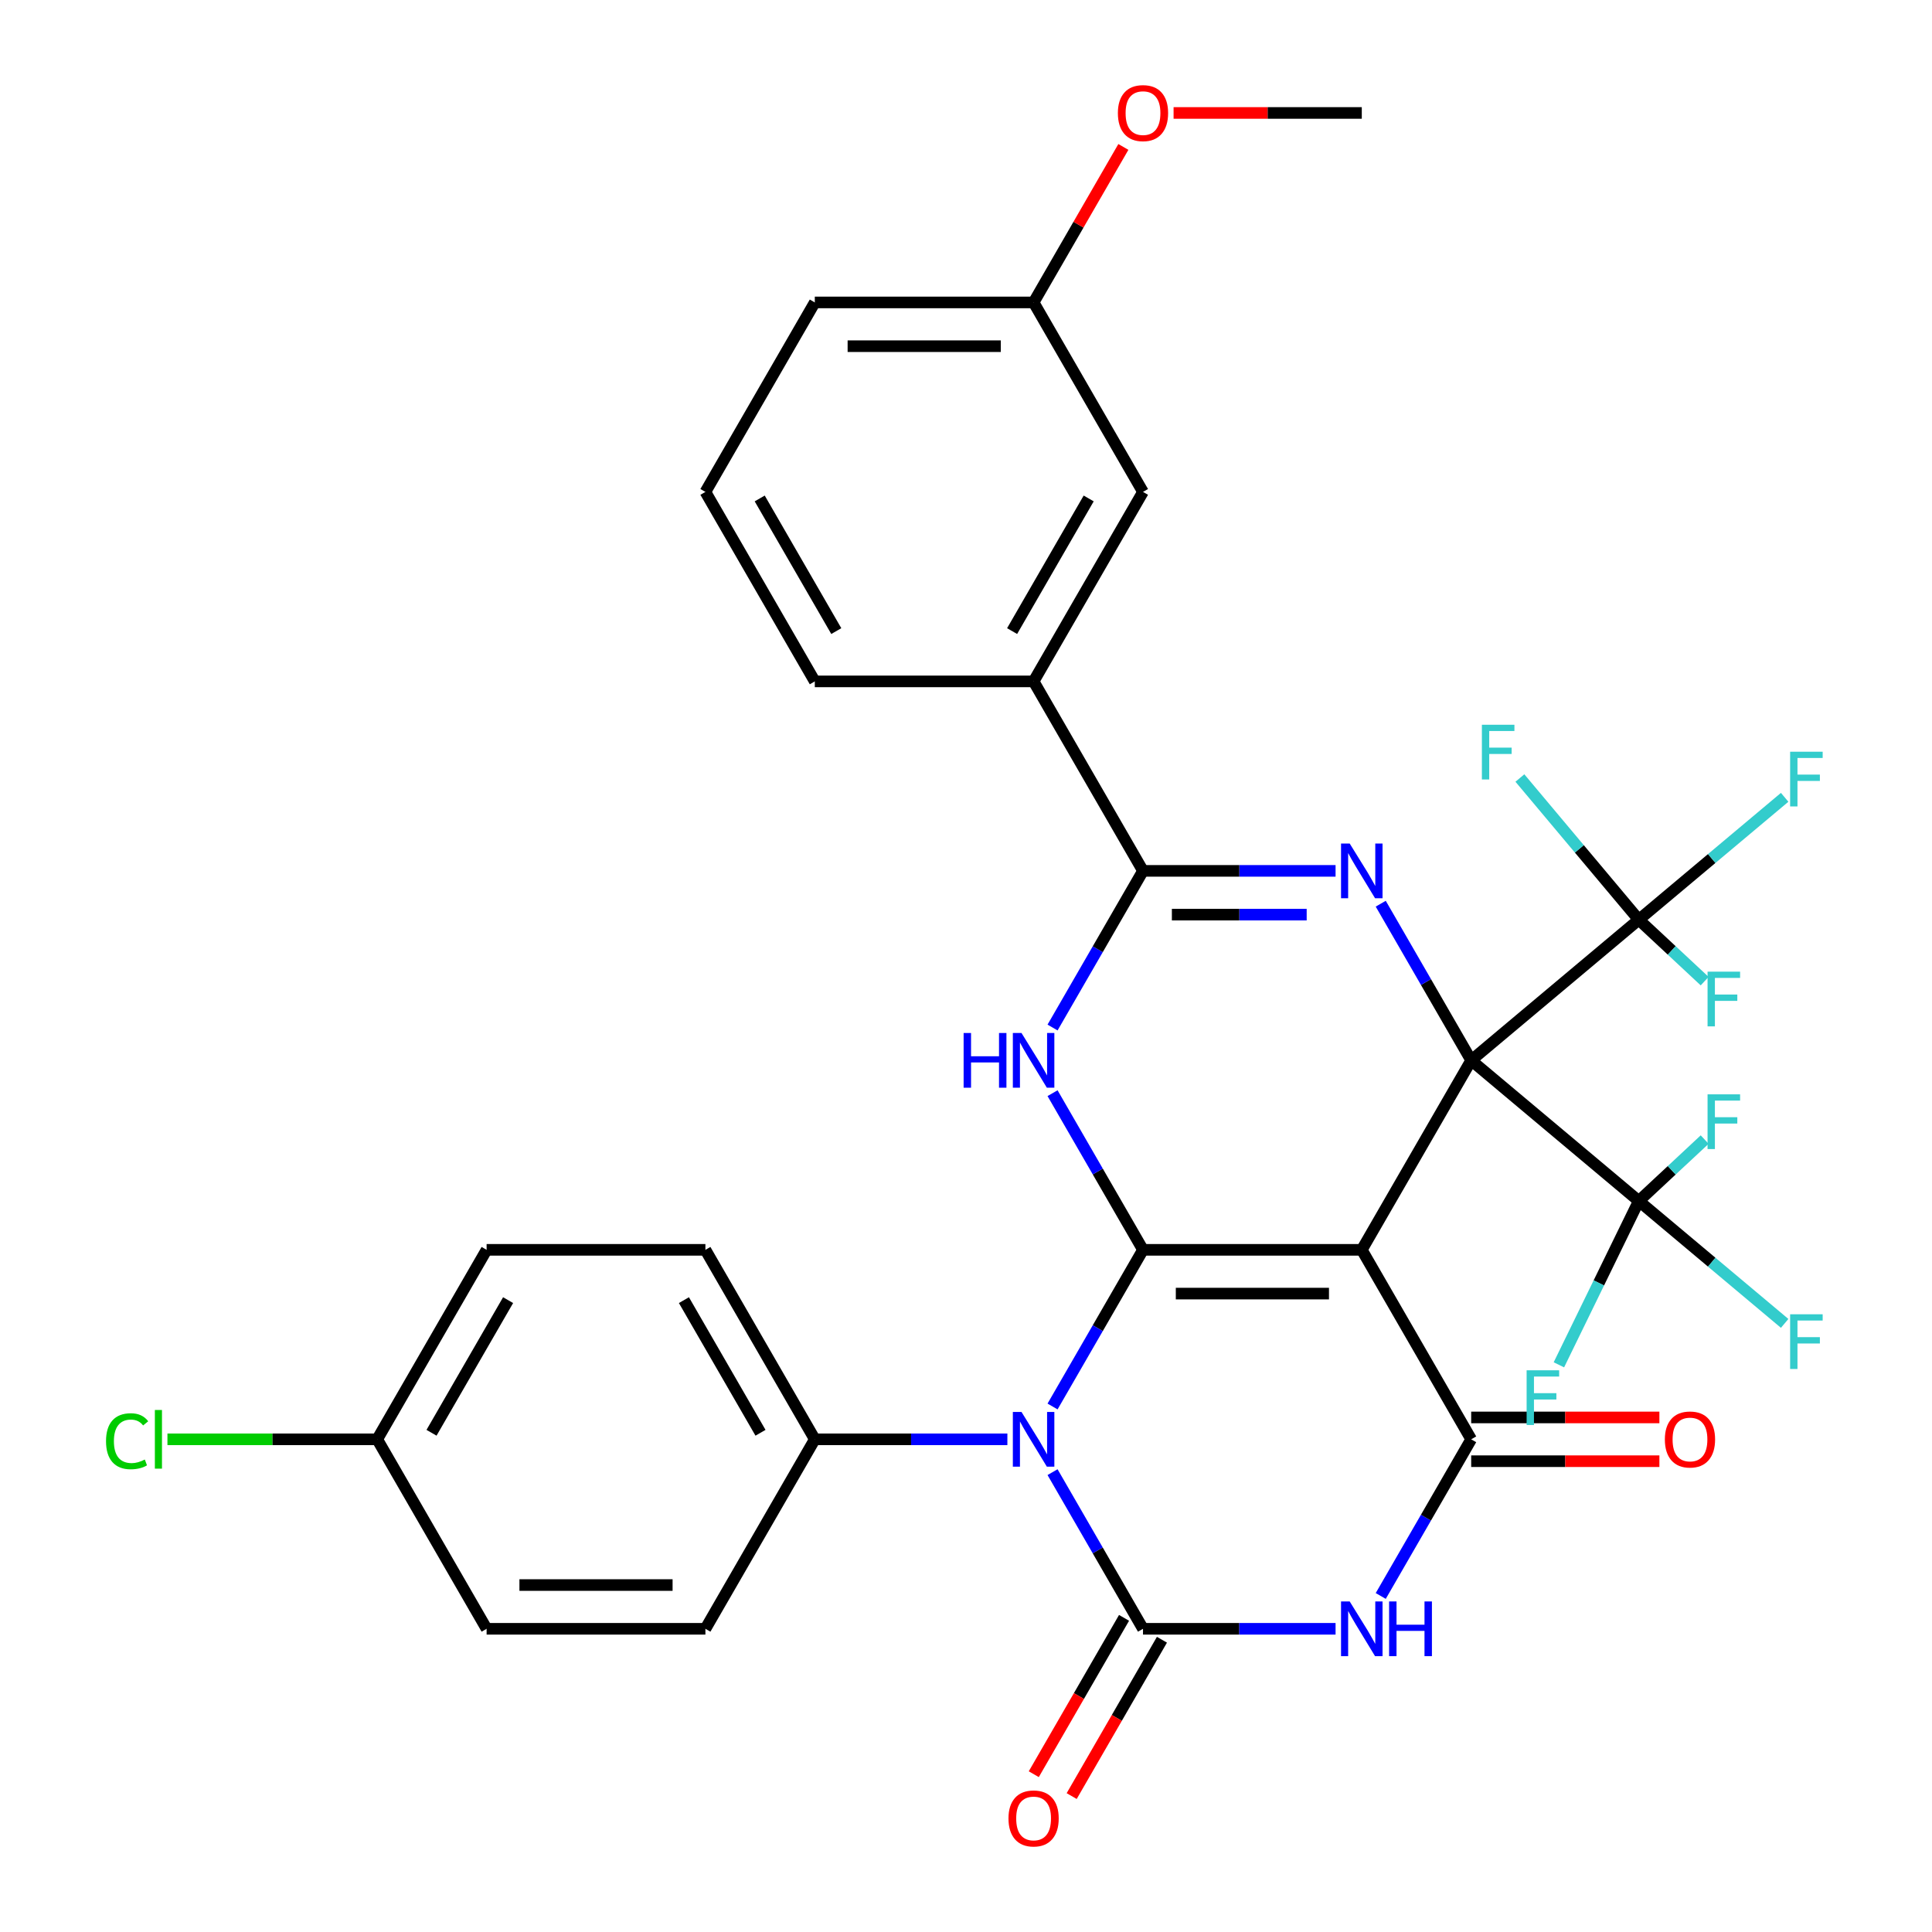 <?xml version='1.0' encoding='iso-8859-1'?>
<svg version='1.1' baseProfile='full'
              xmlns='http://www.w3.org/2000/svg'
                      xmlns:rdkit='http://www.rdkit.org/xml'
                      xmlns:xlink='http://www.w3.org/1999/xlink'
                  xml:space='preserve'
width='1000px' height='1000px' viewBox='0 0 1000 1000'>
<!-- END OF HEADER -->
<rect style='opacity:1.0;fill:#FFFFFF;stroke:none' width='1000' height='1000' x='0' y='0'> </rect>
<path class='bond-0' d='M 761.483,548.838 L 704.859,646.913' style='fill:none;fill-rule:evenodd;stroke:#000000;stroke-width:6px;stroke-linecap:butt;stroke-linejoin:miter;stroke-opacity:1' />
<path class='bond-4' d='M 761.483,548.838 L 738.076,508.296' style='fill:none;fill-rule:evenodd;stroke:#000000;stroke-width:6px;stroke-linecap:butt;stroke-linejoin:miter;stroke-opacity:1' />
<path class='bond-4' d='M 738.076,508.296 L 714.669,467.754' style='fill:none;fill-rule:evenodd;stroke:#0000FF;stroke-width:6px;stroke-linecap:butt;stroke-linejoin:miter;stroke-opacity:1' />
<path class='bond-9' d='M 761.483,548.838 L 848.235,476.044' style='fill:none;fill-rule:evenodd;stroke:#000000;stroke-width:6px;stroke-linecap:butt;stroke-linejoin:miter;stroke-opacity:1' />
<path class='bond-10' d='M 761.483,548.838 L 848.235,621.632' style='fill:none;fill-rule:evenodd;stroke:#000000;stroke-width:6px;stroke-linecap:butt;stroke-linejoin:miter;stroke-opacity:1' />
<path class='bond-1' d='M 704.859,646.913 L 591.612,646.913' style='fill:none;fill-rule:evenodd;stroke:#000000;stroke-width:6px;stroke-linecap:butt;stroke-linejoin:miter;stroke-opacity:1' />
<path class='bond-1' d='M 687.872,669.562 L 608.599,669.562' style='fill:none;fill-rule:evenodd;stroke:#000000;stroke-width:6px;stroke-linecap:butt;stroke-linejoin:miter;stroke-opacity:1' />
<path class='bond-7' d='M 704.859,646.913 L 761.483,744.988' style='fill:none;fill-rule:evenodd;stroke:#000000;stroke-width:6px;stroke-linecap:butt;stroke-linejoin:miter;stroke-opacity:1' />
<path class='bond-2' d='M 591.612,646.913 L 568.205,687.455' style='fill:none;fill-rule:evenodd;stroke:#000000;stroke-width:6px;stroke-linecap:butt;stroke-linejoin:miter;stroke-opacity:1' />
<path class='bond-2' d='M 568.205,687.455 L 544.798,727.997' style='fill:none;fill-rule:evenodd;stroke:#0000FF;stroke-width:6px;stroke-linecap:butt;stroke-linejoin:miter;stroke-opacity:1' />
<path class='bond-34' d='M 591.612,646.913 L 568.205,606.371' style='fill:none;fill-rule:evenodd;stroke:#000000;stroke-width:6px;stroke-linecap:butt;stroke-linejoin:miter;stroke-opacity:1' />
<path class='bond-34' d='M 568.205,606.371 L 544.798,565.829' style='fill:none;fill-rule:evenodd;stroke:#0000FF;stroke-width:6px;stroke-linecap:butt;stroke-linejoin:miter;stroke-opacity:1' />
<path class='bond-11' d='M 521.417,744.988 L 471.579,744.988' style='fill:none;fill-rule:evenodd;stroke:#0000FF;stroke-width:6px;stroke-linecap:butt;stroke-linejoin:miter;stroke-opacity:1' />
<path class='bond-11' d='M 471.579,744.988 L 421.74,744.988' style='fill:none;fill-rule:evenodd;stroke:#000000;stroke-width:6px;stroke-linecap:butt;stroke-linejoin:miter;stroke-opacity:1' />
<path class='bond-35' d='M 544.798,761.979 L 568.205,802.521' style='fill:none;fill-rule:evenodd;stroke:#0000FF;stroke-width:6px;stroke-linecap:butt;stroke-linejoin:miter;stroke-opacity:1' />
<path class='bond-35' d='M 568.205,802.521 L 591.612,843.063' style='fill:none;fill-rule:evenodd;stroke:#000000;stroke-width:6px;stroke-linecap:butt;stroke-linejoin:miter;stroke-opacity:1' />
<path class='bond-3' d='M 591.612,843.063 L 641.45,843.063' style='fill:none;fill-rule:evenodd;stroke:#000000;stroke-width:6px;stroke-linecap:butt;stroke-linejoin:miter;stroke-opacity:1' />
<path class='bond-3' d='M 641.45,843.063 L 691.288,843.063' style='fill:none;fill-rule:evenodd;stroke:#0000FF;stroke-width:6px;stroke-linecap:butt;stroke-linejoin:miter;stroke-opacity:1' />
<path class='bond-13' d='M 581.804,837.401 L 558.443,877.863' style='fill:none;fill-rule:evenodd;stroke:#000000;stroke-width:6px;stroke-linecap:butt;stroke-linejoin:miter;stroke-opacity:1' />
<path class='bond-13' d='M 558.443,877.863 L 535.083,918.325' style='fill:none;fill-rule:evenodd;stroke:#FF0000;stroke-width:6px;stroke-linecap:butt;stroke-linejoin:miter;stroke-opacity:1' />
<path class='bond-13' d='M 601.419,848.726 L 578.058,889.187' style='fill:none;fill-rule:evenodd;stroke:#000000;stroke-width:6px;stroke-linecap:butt;stroke-linejoin:miter;stroke-opacity:1' />
<path class='bond-13' d='M 578.058,889.187 L 554.698,929.649' style='fill:none;fill-rule:evenodd;stroke:#FF0000;stroke-width:6px;stroke-linecap:butt;stroke-linejoin:miter;stroke-opacity:1' />
<path class='bond-8' d='M 691.288,450.763 L 641.45,450.763' style='fill:none;fill-rule:evenodd;stroke:#0000FF;stroke-width:6px;stroke-linecap:butt;stroke-linejoin:miter;stroke-opacity:1' />
<path class='bond-8' d='M 641.45,450.763 L 591.612,450.763' style='fill:none;fill-rule:evenodd;stroke:#000000;stroke-width:6px;stroke-linecap:butt;stroke-linejoin:miter;stroke-opacity:1' />
<path class='bond-8' d='M 676.336,473.412 L 641.45,473.412' style='fill:none;fill-rule:evenodd;stroke:#0000FF;stroke-width:6px;stroke-linecap:butt;stroke-linejoin:miter;stroke-opacity:1' />
<path class='bond-8' d='M 641.45,473.412 L 606.563,473.412' style='fill:none;fill-rule:evenodd;stroke:#000000;stroke-width:6px;stroke-linecap:butt;stroke-linejoin:miter;stroke-opacity:1' />
<path class='bond-5' d='M 544.798,531.847 L 568.205,491.305' style='fill:none;fill-rule:evenodd;stroke:#0000FF;stroke-width:6px;stroke-linecap:butt;stroke-linejoin:miter;stroke-opacity:1' />
<path class='bond-5' d='M 568.205,491.305 L 591.612,450.763' style='fill:none;fill-rule:evenodd;stroke:#000000;stroke-width:6px;stroke-linecap:butt;stroke-linejoin:miter;stroke-opacity:1' />
<path class='bond-6' d='M 714.669,826.072 L 738.076,785.53' style='fill:none;fill-rule:evenodd;stroke:#0000FF;stroke-width:6px;stroke-linecap:butt;stroke-linejoin:miter;stroke-opacity:1' />
<path class='bond-6' d='M 738.076,785.53 L 761.483,744.988' style='fill:none;fill-rule:evenodd;stroke:#000000;stroke-width:6px;stroke-linecap:butt;stroke-linejoin:miter;stroke-opacity:1' />
<path class='bond-14' d='M 761.483,756.313 L 810.191,756.313' style='fill:none;fill-rule:evenodd;stroke:#000000;stroke-width:6px;stroke-linecap:butt;stroke-linejoin:miter;stroke-opacity:1' />
<path class='bond-14' d='M 810.191,756.313 L 858.899,756.313' style='fill:none;fill-rule:evenodd;stroke:#FF0000;stroke-width:6px;stroke-linecap:butt;stroke-linejoin:miter;stroke-opacity:1' />
<path class='bond-14' d='M 761.483,733.663 L 810.191,733.663' style='fill:none;fill-rule:evenodd;stroke:#000000;stroke-width:6px;stroke-linecap:butt;stroke-linejoin:miter;stroke-opacity:1' />
<path class='bond-14' d='M 810.191,733.663 L 858.899,733.663' style='fill:none;fill-rule:evenodd;stroke:#FF0000;stroke-width:6px;stroke-linecap:butt;stroke-linejoin:miter;stroke-opacity:1' />
<path class='bond-12' d='M 591.612,450.763 L 534.988,352.687' style='fill:none;fill-rule:evenodd;stroke:#000000;stroke-width:6px;stroke-linecap:butt;stroke-linejoin:miter;stroke-opacity:1' />
<path class='bond-16' d='M 848.235,476.044 L 885.986,444.367' style='fill:none;fill-rule:evenodd;stroke:#000000;stroke-width:6px;stroke-linecap:butt;stroke-linejoin:miter;stroke-opacity:1' />
<path class='bond-16' d='M 885.986,444.367 L 923.737,412.691' style='fill:none;fill-rule:evenodd;stroke:#33CCCC;stroke-width:6px;stroke-linecap:butt;stroke-linejoin:miter;stroke-opacity:1' />
<path class='bond-17' d='M 848.235,476.044 L 865.282,491.939' style='fill:none;fill-rule:evenodd;stroke:#000000;stroke-width:6px;stroke-linecap:butt;stroke-linejoin:miter;stroke-opacity:1' />
<path class='bond-17' d='M 865.282,491.939 L 882.328,507.834' style='fill:none;fill-rule:evenodd;stroke:#33CCCC;stroke-width:6px;stroke-linecap:butt;stroke-linejoin:miter;stroke-opacity:1' />
<path class='bond-20' d='M 848.235,476.044 L 817.464,439.372' style='fill:none;fill-rule:evenodd;stroke:#000000;stroke-width:6px;stroke-linecap:butt;stroke-linejoin:miter;stroke-opacity:1' />
<path class='bond-20' d='M 817.464,439.372 L 786.692,402.7' style='fill:none;fill-rule:evenodd;stroke:#33CCCC;stroke-width:6px;stroke-linecap:butt;stroke-linejoin:miter;stroke-opacity:1' />
<path class='bond-18' d='M 848.235,621.632 L 885.986,653.308' style='fill:none;fill-rule:evenodd;stroke:#000000;stroke-width:6px;stroke-linecap:butt;stroke-linejoin:miter;stroke-opacity:1' />
<path class='bond-18' d='M 885.986,653.308 L 923.737,684.985' style='fill:none;fill-rule:evenodd;stroke:#33CCCC;stroke-width:6px;stroke-linecap:butt;stroke-linejoin:miter;stroke-opacity:1' />
<path class='bond-19' d='M 848.235,621.632 L 865.282,605.737' style='fill:none;fill-rule:evenodd;stroke:#000000;stroke-width:6px;stroke-linecap:butt;stroke-linejoin:miter;stroke-opacity:1' />
<path class='bond-19' d='M 865.282,605.737 L 882.328,589.842' style='fill:none;fill-rule:evenodd;stroke:#33CCCC;stroke-width:6px;stroke-linecap:butt;stroke-linejoin:miter;stroke-opacity:1' />
<path class='bond-21' d='M 848.235,621.632 L 827.559,664.031' style='fill:none;fill-rule:evenodd;stroke:#000000;stroke-width:6px;stroke-linecap:butt;stroke-linejoin:miter;stroke-opacity:1' />
<path class='bond-21' d='M 827.559,664.031 L 806.882,706.429' style='fill:none;fill-rule:evenodd;stroke:#33CCCC;stroke-width:6px;stroke-linecap:butt;stroke-linejoin:miter;stroke-opacity:1' />
<path class='bond-22' d='M 421.74,744.988 L 365.117,646.913' style='fill:none;fill-rule:evenodd;stroke:#000000;stroke-width:6px;stroke-linecap:butt;stroke-linejoin:miter;stroke-opacity:1' />
<path class='bond-22' d='M 393.632,741.601 L 353.995,672.949' style='fill:none;fill-rule:evenodd;stroke:#000000;stroke-width:6px;stroke-linecap:butt;stroke-linejoin:miter;stroke-opacity:1' />
<path class='bond-23' d='M 421.74,744.988 L 365.117,843.063' style='fill:none;fill-rule:evenodd;stroke:#000000;stroke-width:6px;stroke-linecap:butt;stroke-linejoin:miter;stroke-opacity:1' />
<path class='bond-15' d='M 534.988,352.687 L 591.612,254.612' style='fill:none;fill-rule:evenodd;stroke:#000000;stroke-width:6px;stroke-linecap:butt;stroke-linejoin:miter;stroke-opacity:1' />
<path class='bond-15' d='M 523.866,326.651 L 563.503,257.999' style='fill:none;fill-rule:evenodd;stroke:#000000;stroke-width:6px;stroke-linecap:butt;stroke-linejoin:miter;stroke-opacity:1' />
<path class='bond-30' d='M 534.988,352.687 L 421.74,352.687' style='fill:none;fill-rule:evenodd;stroke:#000000;stroke-width:6px;stroke-linecap:butt;stroke-linejoin:miter;stroke-opacity:1' />
<path class='bond-25' d='M 591.612,254.612 L 534.988,156.537' style='fill:none;fill-rule:evenodd;stroke:#000000;stroke-width:6px;stroke-linecap:butt;stroke-linejoin:miter;stroke-opacity:1' />
<path class='bond-27' d='M 365.117,646.913 L 251.869,646.913' style='fill:none;fill-rule:evenodd;stroke:#000000;stroke-width:6px;stroke-linecap:butt;stroke-linejoin:miter;stroke-opacity:1' />
<path class='bond-26' d='M 365.117,843.063 L 251.869,843.063' style='fill:none;fill-rule:evenodd;stroke:#000000;stroke-width:6px;stroke-linecap:butt;stroke-linejoin:miter;stroke-opacity:1' />
<path class='bond-26' d='M 348.13,820.414 L 268.856,820.414' style='fill:none;fill-rule:evenodd;stroke:#000000;stroke-width:6px;stroke-linecap:butt;stroke-linejoin:miter;stroke-opacity:1' />
<path class='bond-24' d='M 195.246,744.988 L 251.869,843.063' style='fill:none;fill-rule:evenodd;stroke:#000000;stroke-width:6px;stroke-linecap:butt;stroke-linejoin:miter;stroke-opacity:1' />
<path class='bond-28' d='M 195.246,744.988 L 140.958,744.988' style='fill:none;fill-rule:evenodd;stroke:#000000;stroke-width:6px;stroke-linecap:butt;stroke-linejoin:miter;stroke-opacity:1' />
<path class='bond-28' d='M 140.958,744.988 L 86.669,744.988' style='fill:none;fill-rule:evenodd;stroke:#00CC00;stroke-width:6px;stroke-linecap:butt;stroke-linejoin:miter;stroke-opacity:1' />
<path class='bond-37' d='M 195.246,744.988 L 251.869,646.913' style='fill:none;fill-rule:evenodd;stroke:#000000;stroke-width:6px;stroke-linecap:butt;stroke-linejoin:miter;stroke-opacity:1' />
<path class='bond-37' d='M 223.354,741.601 L 262.991,672.949' style='fill:none;fill-rule:evenodd;stroke:#000000;stroke-width:6px;stroke-linecap:butt;stroke-linejoin:miter;stroke-opacity:1' />
<path class='bond-29' d='M 534.988,156.537 L 558.222,116.295' style='fill:none;fill-rule:evenodd;stroke:#000000;stroke-width:6px;stroke-linecap:butt;stroke-linejoin:miter;stroke-opacity:1' />
<path class='bond-29' d='M 558.222,116.295 L 581.455,76.053' style='fill:none;fill-rule:evenodd;stroke:#FF0000;stroke-width:6px;stroke-linecap:butt;stroke-linejoin:miter;stroke-opacity:1' />
<path class='bond-36' d='M 534.988,156.537 L 421.74,156.537' style='fill:none;fill-rule:evenodd;stroke:#000000;stroke-width:6px;stroke-linecap:butt;stroke-linejoin:miter;stroke-opacity:1' />
<path class='bond-36' d='M 518.001,179.187 L 438.728,179.187' style='fill:none;fill-rule:evenodd;stroke:#000000;stroke-width:6px;stroke-linecap:butt;stroke-linejoin:miter;stroke-opacity:1' />
<path class='bond-33' d='M 607.443,58.462 L 656.151,58.462' style='fill:none;fill-rule:evenodd;stroke:#FF0000;stroke-width:6px;stroke-linecap:butt;stroke-linejoin:miter;stroke-opacity:1' />
<path class='bond-33' d='M 656.151,58.462 L 704.859,58.462' style='fill:none;fill-rule:evenodd;stroke:#000000;stroke-width:6px;stroke-linecap:butt;stroke-linejoin:miter;stroke-opacity:1' />
<path class='bond-31' d='M 421.74,352.687 L 365.117,254.612' style='fill:none;fill-rule:evenodd;stroke:#000000;stroke-width:6px;stroke-linecap:butt;stroke-linejoin:miter;stroke-opacity:1' />
<path class='bond-31' d='M 432.862,326.651 L 393.225,257.999' style='fill:none;fill-rule:evenodd;stroke:#000000;stroke-width:6px;stroke-linecap:butt;stroke-linejoin:miter;stroke-opacity:1' />
<path class='bond-32' d='M 365.117,254.612 L 421.74,156.537' style='fill:none;fill-rule:evenodd;stroke:#000000;stroke-width:6px;stroke-linecap:butt;stroke-linejoin:miter;stroke-opacity:1' />
<path  class='atom-3' d='M 528.728 730.828
L 538.008 745.828
Q 538.928 747.308, 540.408 749.988
Q 541.888 752.668, 541.968 752.828
L 541.968 730.828
L 545.728 730.828
L 545.728 759.148
L 541.848 759.148
L 531.888 742.748
Q 530.728 740.828, 529.488 738.628
Q 528.288 736.428, 527.928 735.748
L 527.928 759.148
L 524.248 759.148
L 524.248 730.828
L 528.728 730.828
' fill='#0000FF'/>
<path  class='atom-5' d='M 698.599 436.603
L 707.879 451.603
Q 708.799 453.083, 710.279 455.763
Q 711.759 458.443, 711.839 458.603
L 711.839 436.603
L 715.599 436.603
L 715.599 464.923
L 711.719 464.923
L 701.759 448.523
Q 700.599 446.603, 699.359 444.403
Q 698.159 442.203, 697.799 441.523
L 697.799 464.923
L 694.119 464.923
L 694.119 436.603
L 698.599 436.603
' fill='#0000FF'/>
<path  class='atom-6' d='M 498.768 534.678
L 502.608 534.678
L 502.608 546.718
L 517.088 546.718
L 517.088 534.678
L 520.928 534.678
L 520.928 562.998
L 517.088 562.998
L 517.088 549.918
L 502.608 549.918
L 502.608 562.998
L 498.768 562.998
L 498.768 534.678
' fill='#0000FF'/>
<path  class='atom-6' d='M 528.728 534.678
L 538.008 549.678
Q 538.928 551.158, 540.408 553.838
Q 541.888 556.518, 541.968 556.678
L 541.968 534.678
L 545.728 534.678
L 545.728 562.998
L 541.848 562.998
L 531.888 546.598
Q 530.728 544.678, 529.488 542.478
Q 528.288 540.278, 527.928 539.598
L 527.928 562.998
L 524.248 562.998
L 524.248 534.678
L 528.728 534.678
' fill='#0000FF'/>
<path  class='atom-7' d='M 698.599 828.903
L 707.879 843.903
Q 708.799 845.383, 710.279 848.063
Q 711.759 850.743, 711.839 850.903
L 711.839 828.903
L 715.599 828.903
L 715.599 857.223
L 711.719 857.223
L 701.759 840.823
Q 700.599 838.903, 699.359 836.703
Q 698.159 834.503, 697.799 833.823
L 697.799 857.223
L 694.119 857.223
L 694.119 828.903
L 698.599 828.903
' fill='#0000FF'/>
<path  class='atom-7' d='M 718.999 828.903
L 722.839 828.903
L 722.839 840.943
L 737.319 840.943
L 737.319 828.903
L 741.159 828.903
L 741.159 857.223
L 737.319 857.223
L 737.319 844.143
L 722.839 844.143
L 722.839 857.223
L 718.999 857.223
L 718.999 828.903
' fill='#0000FF'/>
<path  class='atom-14' d='M 521.988 941.218
Q 521.988 934.418, 525.348 930.618
Q 528.708 926.818, 534.988 926.818
Q 541.268 926.818, 544.628 930.618
Q 547.988 934.418, 547.988 941.218
Q 547.988 948.098, 544.588 952.018
Q 541.188 955.898, 534.988 955.898
Q 528.748 955.898, 525.348 952.018
Q 521.988 948.138, 521.988 941.218
M 534.988 952.698
Q 539.308 952.698, 541.628 949.818
Q 543.988 946.898, 543.988 941.218
Q 543.988 935.658, 541.628 932.858
Q 539.308 930.018, 534.988 930.018
Q 530.668 930.018, 528.308 932.818
Q 525.988 935.618, 525.988 941.218
Q 525.988 946.938, 528.308 949.818
Q 530.668 952.698, 534.988 952.698
' fill='#FF0000'/>
<path  class='atom-15' d='M 861.73 745.068
Q 861.73 738.268, 865.09 734.468
Q 868.45 730.668, 874.73 730.668
Q 881.01 730.668, 884.37 734.468
Q 887.73 738.268, 887.73 745.068
Q 887.73 751.948, 884.33 755.868
Q 880.93 759.748, 874.73 759.748
Q 868.49 759.748, 865.09 755.868
Q 861.73 751.988, 861.73 745.068
M 874.73 756.548
Q 879.05 756.548, 881.37 753.668
Q 883.73 750.748, 883.73 745.068
Q 883.73 739.508, 881.37 736.708
Q 879.05 733.868, 874.73 733.868
Q 870.41 733.868, 868.05 736.668
Q 865.73 739.468, 865.73 745.068
Q 865.73 750.788, 868.05 753.668
Q 870.41 756.548, 874.73 756.548
' fill='#FF0000'/>
<path  class='atom-17' d='M 926.568 389.09
L 943.408 389.09
L 943.408 392.33
L 930.368 392.33
L 930.368 400.93
L 941.968 400.93
L 941.968 404.21
L 930.368 404.21
L 930.368 417.41
L 926.568 417.41
L 926.568 389.09
' fill='#33CCCC'/>
<path  class='atom-18' d='M 883.832 502.928
L 900.672 502.928
L 900.672 506.168
L 887.632 506.168
L 887.632 514.768
L 899.232 514.768
L 899.232 518.048
L 887.632 518.048
L 887.632 531.248
L 883.832 531.248
L 883.832 502.928
' fill='#33CCCC'/>
<path  class='atom-19' d='M 926.568 680.266
L 943.408 680.266
L 943.408 683.506
L 930.368 683.506
L 930.368 692.106
L 941.968 692.106
L 941.968 695.386
L 930.368 695.386
L 930.368 708.586
L 926.568 708.586
L 926.568 680.266
' fill='#33CCCC'/>
<path  class='atom-20' d='M 883.832 566.427
L 900.672 566.427
L 900.672 569.667
L 887.632 569.667
L 887.632 578.267
L 899.232 578.267
L 899.232 581.547
L 887.632 581.547
L 887.632 594.747
L 883.832 594.747
L 883.832 566.427
' fill='#33CCCC'/>
<path  class='atom-21' d='M 767.021 375.131
L 783.861 375.131
L 783.861 378.371
L 770.821 378.371
L 770.821 386.971
L 782.421 386.971
L 782.421 390.251
L 770.821 390.251
L 770.821 403.451
L 767.021 403.451
L 767.021 375.131
' fill='#33CCCC'/>
<path  class='atom-22' d='M 790.176 709.261
L 807.016 709.261
L 807.016 712.501
L 793.976 712.501
L 793.976 721.101
L 805.576 721.101
L 805.576 724.381
L 793.976 724.381
L 793.976 737.581
L 790.176 737.581
L 790.176 709.261
' fill='#33CCCC'/>
<path  class='atom-29' d='M 54.878 745.968
Q 54.878 738.928, 58.158 735.248
Q 61.478 731.528, 67.758 731.528
Q 73.598 731.528, 76.718 735.648
L 74.078 737.808
Q 71.798 734.808, 67.758 734.808
Q 63.478 734.808, 61.198 737.688
Q 58.958 740.528, 58.958 745.968
Q 58.958 751.568, 61.278 754.448
Q 63.638 757.328, 68.198 757.328
Q 71.318 757.328, 74.958 755.448
L 76.078 758.448
Q 74.598 759.408, 72.358 759.968
Q 70.118 760.528, 67.638 760.528
Q 61.478 760.528, 58.158 756.768
Q 54.878 753.008, 54.878 745.968
' fill='#00CC00'/>
<path  class='atom-29' d='M 80.158 729.808
L 83.838 729.808
L 83.838 760.168
L 80.158 760.168
L 80.158 729.808
' fill='#00CC00'/>
<path  class='atom-30' d='M 578.612 58.542
Q 578.612 51.742, 581.972 47.942
Q 585.332 44.142, 591.612 44.142
Q 597.892 44.142, 601.252 47.942
Q 604.612 51.742, 604.612 58.542
Q 604.612 65.422, 601.212 69.342
Q 597.812 73.222, 591.612 73.222
Q 585.372 73.222, 581.972 69.342
Q 578.612 65.462, 578.612 58.542
M 591.612 70.022
Q 595.932 70.022, 598.252 67.142
Q 600.612 64.222, 600.612 58.542
Q 600.612 52.982, 598.252 50.182
Q 595.932 47.342, 591.612 47.342
Q 587.292 47.342, 584.932 50.142
Q 582.612 52.942, 582.612 58.542
Q 582.612 64.262, 584.932 67.142
Q 587.292 70.022, 591.612 70.022
' fill='#FF0000'/>
</svg>
